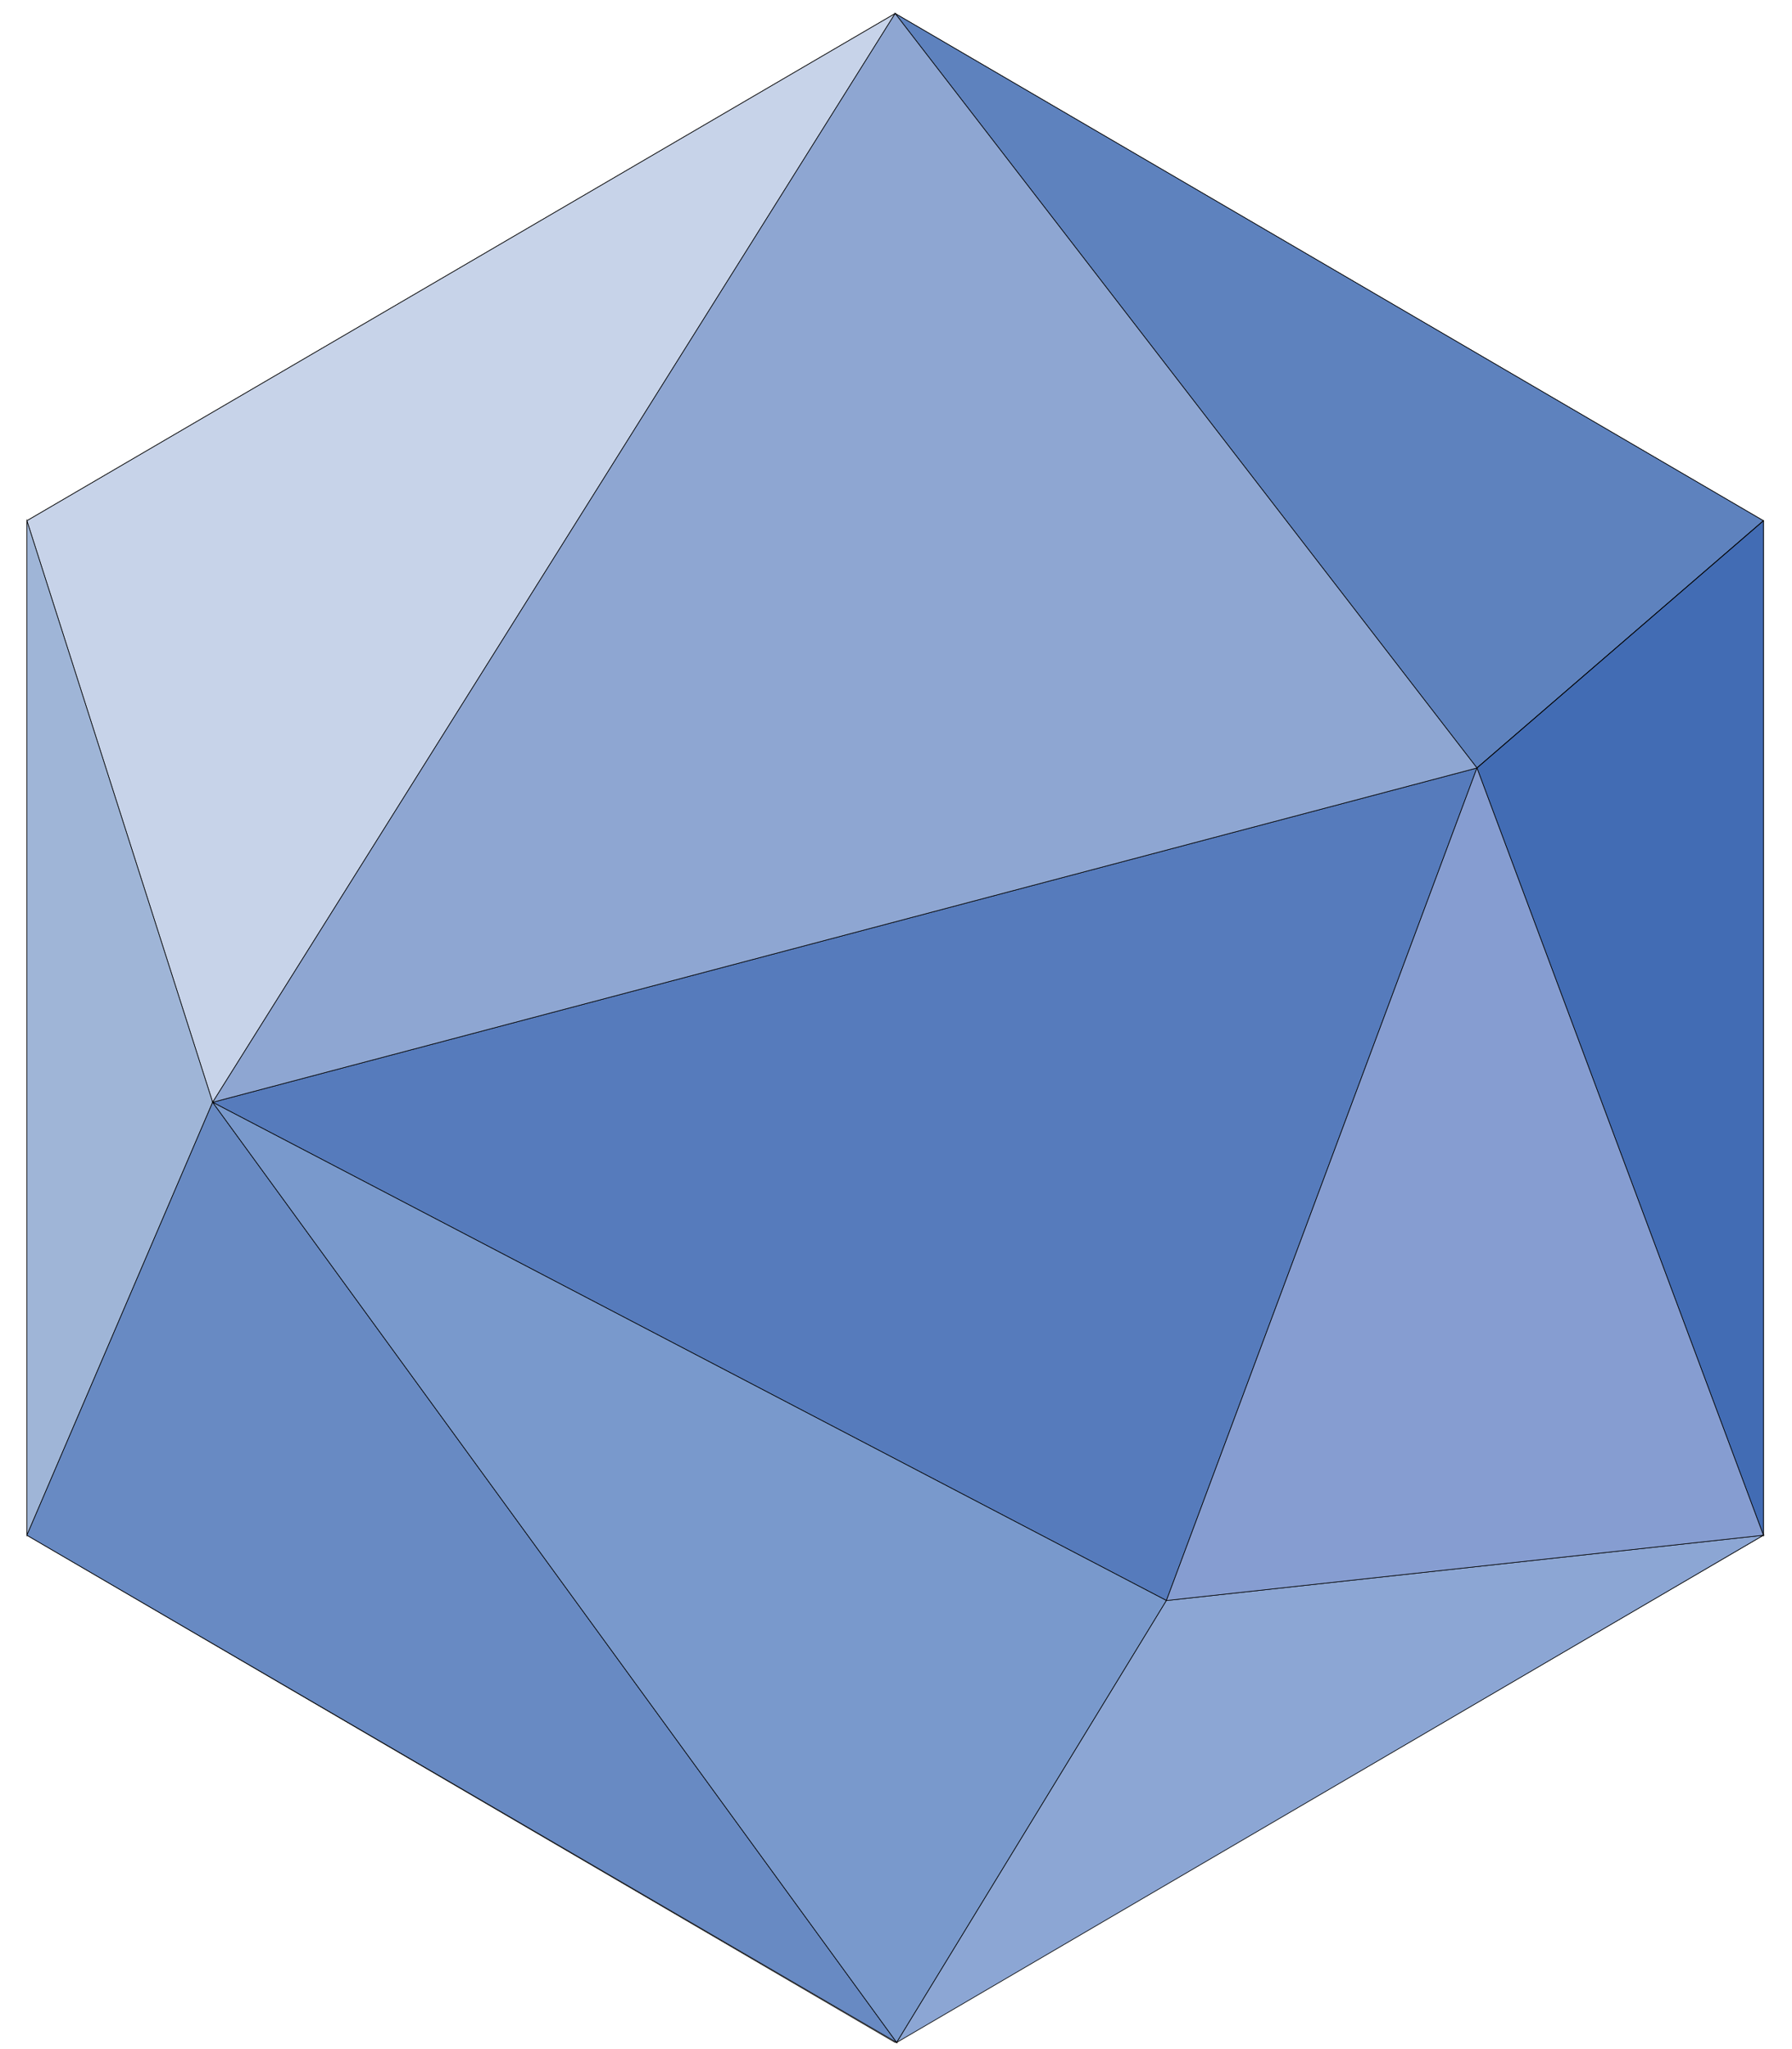 <?xml version="1.0" encoding="UTF-8"?>
<!DOCTYPE svg PUBLIC "-//W3C//DTD SVG 1.1//EN" "http://www.w3.org/Graphics/SVG/1.1/DTD/svg11.dtd">
<!-- Creator: CorelDRAW -->
<svg xmlns="http://www.w3.org/2000/svg" xml:space="preserve" width="210mm" height="240mm" version="1.1" style="shape-rendering:geometricPrecision; text-rendering:geometricPrecision; image-rendering:optimizeQuality; fill-rule:evenodd; clip-rule:evenodd"
viewBox="0 0 21000 24000"
 xmlns:xlink="http://www.w3.org/1999/xlink"
 xmlns:xodm="http://www.corel.com/coreldraw/odm/2003">
 <defs>
  <style type="text/css">
   <![CDATA[
    .str0 {stroke:black;stroke-width:7.62;stroke-miterlimit:22.926}
    .fil0 {fill:none}
    .fil7 {fill:#426CB4}
    .fil4 {fill:#567BBC}
    .fil6 {fill:#5E82BE}
    .fil3 {fill:#688AC3}
    .fil5 {fill:#7999CC}
    .fil10 {fill:#869DD1}
    .fil8 {fill:#8CA6D4}
    .fil9 {fill:#8EA6D2}
    .fil2 {fill:#9FB5D7}
    .fil1 {fill:#C7D3E9}
   ]]>
  </style>
 </defs>
 <g id="Слой_x0020_1">
  <g id="_105559374103168">
   <polygon class="fil0 str0" points="10490.28,158.18 15577.75,3128.7 20665.22,6099.23 20665.22,12040.27 20665.22,17981.32 15577.75,20951.85 10490.28,23922.37 5402.8,20951.85 315.33,17981.32 315.33,12040.27 315.33,6099.23 5402.8,3128.7 "/>
   <polygon class="fil1 str0" points="2492.04,12910.4 315.33,6099.21 10490.28,158.18 "/>
   <polygon class="fil2 str0" points="315.33,17981.3 315.33,6099.21 2492.04,12910.4 "/>
   <polygon class="fil3 str0" points="10508.06,23922.37 315.33,17981.3 2492.04,12910.4 "/>
   <polygon class="fil4 str0" points="13669.01,18746.02 2492.04,12910.4 17308.1,8994.81 "/>
   <polygon class="fil5 str0" points="2492.04,12910.4 10508.06,23922.37 13669.01,18746.02 "/>
   <polygon class="fil6 str0" points="20665.22,6099.21 10490.28,158.18 17308.1,8994.81 "/>
   <polygon class="fil7 str0" points="20665.22,17981.3 17308.1,8994.81 20665.22,6099.21 "/>
   <line class="fil0 str0" x1="17308.1" y1="8994.81" x2="20665.22" y2= "6099.21" />
   <polygon class="fil8 str0" points="20665.22,17981.3 10508.06,23922.37 13669.01,18746.02 "/>
   <polygon class="fil9 str0" points="17308.1,8994.81 2492.04,12910.4 10490.28,158.18 "/>
   <polygon class="fil10 str0" points="20665.22,17981.3 13669.01,18746.02 17308.1,8994.81 "/>
  </g>
 </g>
</svg>
